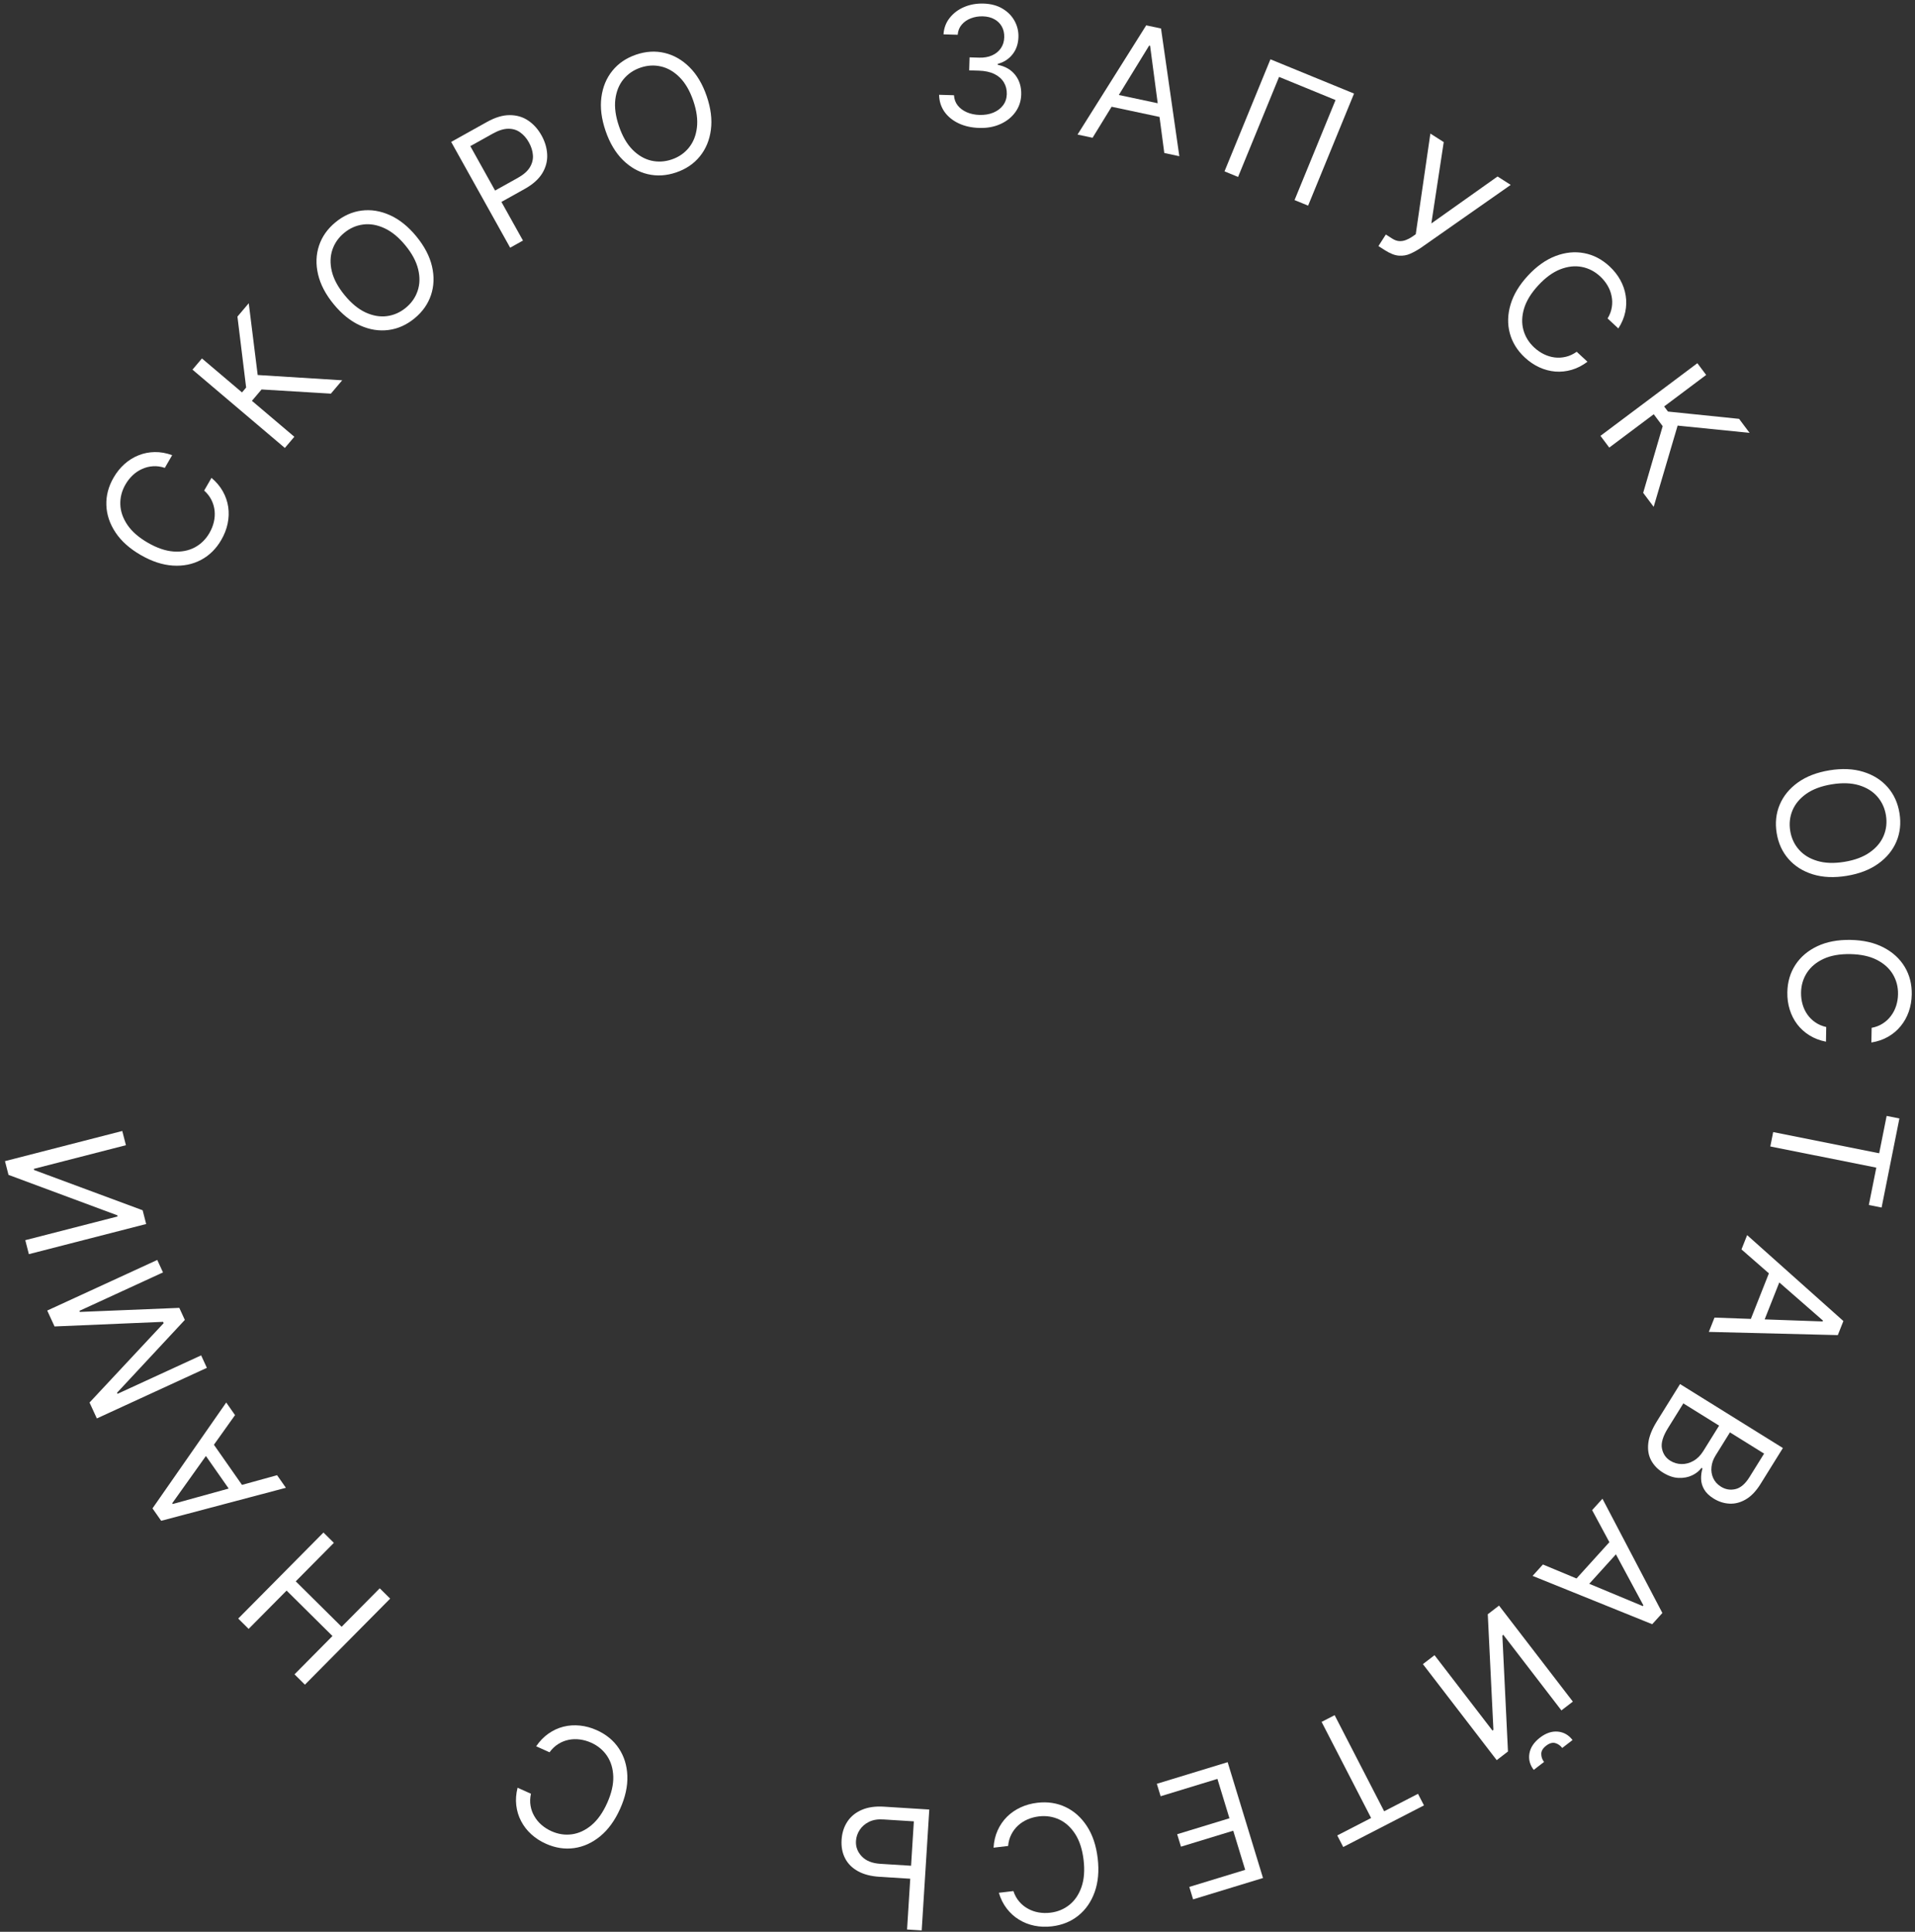 <?xml version="1.0" encoding="UTF-8"?> <svg xmlns="http://www.w3.org/2000/svg" width="345" height="348" viewBox="0 0 345 348" fill="none"><rect x="0" y="0" width="345" height="348" fill="#333333" stroke="none"/> <path d="M31.016 81.995L29.695 84.283C28.959 84.038 28.244 83.942 27.55 83.992C26.86 84.037 26.208 84.201 25.592 84.486C24.974 84.76 24.413 85.137 23.906 85.616C23.4 86.094 22.966 86.648 22.604 87.275C21.944 88.419 21.634 89.622 21.676 90.885C21.722 92.141 22.149 93.368 22.959 94.565C23.772 95.757 24.997 96.824 26.633 97.769C28.269 98.714 29.806 99.24 31.244 99.349C32.685 99.451 33.962 99.208 35.073 98.619C36.187 98.024 37.074 97.155 37.735 96.011C38.097 95.383 38.359 94.731 38.521 94.053C38.682 93.376 38.731 92.702 38.666 92.034C38.598 91.355 38.411 90.706 38.105 90.086C37.796 89.456 37.354 88.886 36.781 88.374L38.102 86.086C38.968 86.816 39.651 87.628 40.151 88.524C40.651 89.419 40.973 90.36 41.117 91.345C41.256 92.327 41.22 93.32 41.01 94.322C40.804 95.318 40.426 96.293 39.875 97.247C38.945 98.858 37.724 100.064 36.212 100.864C34.7 101.664 33.011 102.005 31.144 101.887C29.277 101.768 27.347 101.134 25.354 99.983C23.361 98.833 21.847 97.479 20.811 95.921C19.775 94.363 19.225 92.73 19.162 91.02C19.099 89.311 19.533 87.651 20.464 86.039C21.014 85.086 21.669 84.271 22.429 83.594C23.192 82.911 24.037 82.386 24.962 82.018C25.882 81.647 26.855 81.454 27.88 81.439C28.899 81.421 29.945 81.606 31.016 81.995Z" fill="white"></path> <path d="M59.611 70.912L47.123 70.158L45.387 72.206L53.026 78.681L51.318 80.696L34.674 66.588L36.382 64.573L43.599 70.69L44.343 69.812L42.775 57.031L44.814 54.626L46.424 67.555L61.65 68.506L59.611 70.912Z" fill="white"></path> <path d="M75.001 42.577C76.463 44.355 77.405 46.155 77.828 47.977C78.25 49.8 78.191 51.522 77.649 53.144C77.107 54.767 76.118 56.169 74.68 57.351C73.243 58.532 71.676 59.232 69.98 59.45C68.283 59.668 66.582 59.394 64.875 58.627C63.169 57.86 61.585 56.588 60.123 54.81C58.662 53.033 57.72 51.233 57.297 49.411C56.874 47.588 56.934 45.866 57.476 44.243C58.017 42.621 59.007 41.219 60.444 40.037C61.882 38.855 63.449 38.155 65.145 37.937C66.842 37.719 68.543 37.994 70.249 38.761C71.956 39.528 73.54 40.8 75.001 42.577ZM73.026 44.201C71.826 42.742 70.57 41.711 69.256 41.108C67.948 40.502 66.667 40.281 65.415 40.446C64.168 40.607 63.035 41.107 62.014 41.946C60.994 42.785 60.281 43.803 59.877 45C59.478 46.192 59.447 47.491 59.785 48.896C60.127 50.297 60.898 51.727 62.098 53.187C63.298 54.646 64.552 55.679 65.861 56.286C67.174 56.888 68.454 57.109 69.701 56.948C70.954 56.783 72.09 56.281 73.111 55.441C74.131 54.602 74.841 53.587 75.239 52.395C75.644 51.198 75.675 49.899 75.332 48.498C74.995 47.093 74.226 45.66 73.026 44.201Z" fill="white"></path> <path d="M91.908 44.621L81.282 25.565L87.721 21.975C89.216 21.141 90.589 20.73 91.839 20.74C93.091 20.741 94.202 21.069 95.169 21.725C96.136 22.381 96.933 23.27 97.559 24.393C98.185 25.516 98.525 26.665 98.578 27.838C98.637 29.009 98.344 30.132 97.699 31.207C97.051 32.276 95.986 33.224 94.503 34.05L89.888 36.623L88.746 34.576L93.287 32.045C94.311 31.474 95.034 30.839 95.457 30.139C95.88 29.44 96.064 28.712 96.007 27.954C95.954 27.187 95.714 26.422 95.289 25.659C94.864 24.896 94.34 24.293 93.719 23.851C93.105 23.405 92.389 23.186 91.572 23.194C90.752 23.196 89.824 23.486 88.788 24.063L84.731 26.325L94.215 43.334L91.908 44.621Z" fill="white"></path> <path d="M127.322 17.34C128.065 19.518 128.315 21.534 128.07 23.389C127.826 25.244 127.165 26.835 126.087 28.164C125.01 29.492 123.591 30.457 121.83 31.059C120.069 31.66 118.356 31.765 116.691 31.373C115.027 30.981 113.53 30.126 112.202 28.809C110.874 27.491 109.838 25.743 109.094 23.566C108.35 21.388 108.101 19.372 108.345 17.517C108.59 15.662 109.251 14.071 110.328 12.742C111.406 11.414 112.825 10.449 114.586 9.847C116.346 9.246 118.059 9.141 119.724 9.533C121.389 9.925 122.886 10.78 124.214 12.098C125.542 13.415 126.578 15.163 127.322 17.34ZM124.902 18.167C124.291 16.379 123.477 14.972 122.459 13.947C121.447 12.919 120.326 12.262 119.095 11.977C117.872 11.689 116.635 11.759 115.384 12.186C114.134 12.613 113.11 13.316 112.311 14.294C111.518 15.27 111.033 16.476 110.855 17.91C110.683 19.342 110.903 20.952 111.514 22.739C112.124 24.527 112.935 25.935 113.947 26.963C114.965 27.989 116.086 28.645 117.31 28.933C118.541 29.218 119.781 29.147 121.031 28.72C122.281 28.293 123.303 27.591 124.095 26.615C124.894 25.637 125.379 24.432 125.551 23C125.729 21.566 125.513 19.954 124.902 18.167Z" fill="white"></path> <path d="M176.424 23.047C175.018 23.005 173.772 22.726 172.687 22.211C171.608 21.695 170.758 20.998 170.138 20.12C169.525 19.235 169.207 18.22 169.185 17.075L171.868 17.155C171.904 17.86 172.127 18.474 172.538 18.998C172.948 19.515 173.494 19.922 174.174 20.22C174.855 20.517 175.614 20.678 176.451 20.703C177.388 20.731 178.224 20.593 178.958 20.288C179.692 19.983 180.273 19.546 180.702 18.976C181.132 18.406 181.358 17.738 181.381 16.971C181.405 16.169 181.227 15.457 180.848 14.834C180.469 14.205 179.901 13.705 179.145 13.334C178.388 12.963 177.456 12.761 176.349 12.728L174.603 12.676L174.673 10.333L176.419 10.385C177.285 10.411 178.049 10.278 178.712 9.985C179.382 9.692 179.909 9.268 180.296 8.711C180.689 8.154 180.897 7.492 180.92 6.726C180.942 5.987 180.798 5.34 180.488 4.784C180.177 4.227 179.729 3.787 179.142 3.464C178.562 3.141 177.87 2.968 177.068 2.944C176.316 2.921 175.602 3.039 174.926 3.295C174.258 3.545 173.706 3.923 173.272 4.429C172.838 4.928 172.592 5.538 172.535 6.261L169.979 6.185C170.056 5.043 170.43 4.053 171.102 3.213C171.774 2.366 172.639 1.717 173.697 1.266C174.762 0.814 175.923 0.607 177.18 0.645C178.528 0.685 179.677 0.993 180.627 1.569C181.576 2.137 182.296 2.873 182.788 3.776C183.28 4.679 183.51 5.645 183.479 6.674C183.443 7.902 183.088 8.94 182.416 9.787C181.751 10.634 180.864 11.207 179.754 11.508L179.748 11.679C181.119 11.947 182.177 12.565 182.922 13.532C183.668 14.492 184.02 15.665 183.979 17.049C183.943 18.235 183.588 19.29 182.914 20.215C182.247 21.133 181.352 21.845 180.228 22.351C179.105 22.858 177.837 23.09 176.424 23.047Z" fill="white"></path> <path d="M196.834 24.817L194.125 24.241L206.497 4.566L209.165 5.133L212.465 28.14L209.756 27.564L207.197 8.243L207.03 8.208L196.834 24.817ZM199.606 16.694L210.527 19.015L210.04 21.307L199.119 18.986L199.606 16.694Z" fill="white"></path> <path d="M243.939 16.857L235.665 37.045L233.221 36.043L240.606 18.024L230.433 13.854L223.048 31.874L220.603 30.872L228.877 10.684L243.939 16.857Z" fill="white"></path> <path d="M248.335 44.329L249.666 42.246L250.815 42.98C251.258 43.263 251.684 43.413 252.095 43.431C252.511 43.452 252.905 43.389 253.279 43.239C253.658 43.094 254.009 42.914 254.332 42.699L255.055 42.2L257.692 24.062L260.098 25.599L257.866 40.254L269.794 31.793L272.164 33.307L255.966 44.653C255.348 45.067 254.72 45.416 254.083 45.7C253.453 45.988 252.766 46.106 252.025 46.054C251.289 46.005 250.454 45.682 249.52 45.086L248.335 44.329Z" fill="white"></path> <path d="M291.555 59.166L289.619 57.369C290.021 56.706 290.275 56.031 290.379 55.343C290.49 54.661 290.475 53.988 290.334 53.325C290.204 52.661 289.962 52.029 289.607 51.429C289.253 50.83 288.811 50.283 288.28 49.791C287.311 48.892 286.207 48.323 284.967 48.083C283.732 47.847 282.44 47.991 281.093 48.514C279.751 49.042 278.437 49.998 277.152 51.383C275.867 52.768 275.012 54.149 274.586 55.527C274.165 56.91 274.118 58.208 274.445 59.422C274.777 60.641 275.428 61.7 276.396 62.598C276.927 63.091 277.505 63.491 278.129 63.8C278.754 64.108 279.4 64.305 280.066 64.391C280.743 64.476 281.417 64.438 282.09 64.277C282.772 64.116 283.427 63.813 284.054 63.367L285.99 65.164C285.086 65.846 284.142 66.331 283.158 66.619C282.173 66.907 281.185 67.012 280.192 66.934C279.203 66.85 278.244 66.595 277.313 66.167C276.388 65.744 275.522 65.159 274.715 64.41C273.351 63.144 272.447 61.685 272.003 60.034C271.559 58.382 271.603 56.659 272.134 54.865C272.665 53.071 273.713 51.331 275.278 49.644C276.843 47.957 278.5 46.782 280.25 46.118C281.999 45.455 283.714 45.283 285.394 45.602C287.074 45.921 288.597 46.713 289.961 47.979C290.768 48.727 291.417 49.547 291.907 50.439C292.403 51.335 292.727 52.275 292.88 53.26C293.037 54.239 293.009 55.23 292.795 56.233C292.586 57.231 292.173 58.209 291.555 59.166Z" fill="white"></path> <path d="M296.028 88.779L299.542 76.772L297.931 74.624L289.919 80.63L288.334 78.516L305.791 65.429L307.376 67.543L299.807 73.218L300.497 74.138L313.306 75.454L315.198 77.977L302.235 76.67L297.919 91.303L296.028 88.779Z" fill="white"></path> <path d="M332.693 157.778C330.422 158.149 328.392 158.059 326.604 157.509C324.816 156.958 323.357 156.041 322.226 154.758C321.096 153.474 320.38 151.914 320.081 150.078C319.781 148.241 319.963 146.535 320.627 144.958C321.291 143.382 322.383 142.049 323.904 140.959C325.424 139.869 327.32 139.139 329.591 138.768C331.862 138.398 333.892 138.487 335.68 139.038C337.468 139.588 338.927 140.505 340.058 141.788C341.188 143.072 341.903 144.632 342.203 146.468C342.503 148.305 342.321 150.011 341.657 151.588C340.993 153.164 339.901 154.497 338.38 155.587C336.86 156.677 334.964 157.408 332.693 157.778ZM332.281 155.255C334.146 154.95 335.668 154.382 336.849 153.549C338.031 152.722 338.866 151.726 339.352 150.56C339.839 149.402 339.976 148.17 339.764 146.866C339.551 145.563 339.029 144.435 338.197 143.484C337.367 142.54 336.259 141.861 334.875 141.447C333.491 141.039 331.867 140.987 330.003 141.292C328.138 141.596 326.615 142.161 325.433 142.987C324.252 143.82 323.418 144.816 322.93 145.975C322.444 147.141 322.307 148.376 322.52 149.68C322.733 150.984 323.254 152.107 324.085 153.051C324.917 154.002 326.024 154.682 327.407 155.089C328.792 155.504 330.416 155.559 332.281 155.255Z" fill="white"></path> <path d="M337.141 187.798L337.188 185.156C337.951 185.014 338.623 184.752 339.205 184.372C339.787 183.999 340.278 183.539 340.679 182.992C341.086 182.452 341.395 181.85 341.606 181.186C341.817 180.522 341.929 179.828 341.941 179.104C341.965 177.783 341.652 176.58 341.004 175.496C340.355 174.419 339.387 173.553 338.099 172.898C336.81 172.25 335.222 171.909 333.333 171.875C331.444 171.842 329.844 172.126 328.534 172.728C327.223 173.337 326.224 174.168 325.538 175.221C324.851 176.281 324.496 177.472 324.473 178.793C324.46 179.517 324.547 180.215 324.734 180.886C324.921 181.557 325.205 182.169 325.585 182.723C325.973 183.284 326.451 183.761 327.02 184.155C327.595 184.556 328.258 184.841 329.008 185.011L328.961 187.652C327.849 187.434 326.858 187.054 325.987 186.513C325.116 185.972 324.378 185.305 323.774 184.513C323.177 183.721 322.728 182.836 322.426 181.857C322.123 180.886 321.982 179.85 322.001 178.749C322.035 176.888 322.518 175.242 323.453 173.809C324.388 172.377 325.701 171.26 327.391 170.459C329.082 169.658 331.078 169.278 333.378 169.319C335.679 169.36 337.66 169.811 339.321 170.671C340.982 171.532 342.254 172.695 343.138 174.16C344.021 175.624 344.446 177.287 344.413 179.148C344.393 180.248 344.215 181.279 343.878 182.239C343.541 183.206 343.057 184.075 342.425 184.845C341.801 185.615 341.043 186.255 340.154 186.765C339.271 187.275 338.267 187.619 337.141 187.798Z" fill="white"></path> <path d="M339.892 201.024L342.19 201.484L338.982 217.53L336.684 217.07L338.029 210.343L318.933 206.525L319.451 203.934L338.547 207.752L339.892 201.024Z" fill="white"></path> <path d="M313.739 225.073L314.758 222.498L332.097 237.975L331.094 240.511L307.859 239.932L308.878 237.356L328.355 238.052L328.417 237.894L313.739 225.073ZM321.287 229.16L317.179 239.542L315 238.679L319.108 228.298L321.287 229.16Z" fill="white"></path> <path d="M302.671 249.33L321.199 260.852L317.171 267.33C316.368 268.62 315.483 269.546 314.515 270.107C313.554 270.671 312.571 270.926 311.568 270.871C310.572 270.82 309.621 270.513 308.716 269.951C307.92 269.455 307.351 268.905 307.008 268.299C306.662 267.699 306.481 267.076 306.464 266.43C306.444 265.79 306.527 265.16 306.712 264.539L306.531 264.427C306.142 264.971 305.589 265.417 304.871 265.765C304.152 266.113 303.336 266.27 302.42 266.236C301.504 266.202 300.558 265.881 299.581 265.273C298.652 264.696 297.948 263.965 297.469 263.082C296.99 262.198 296.816 261.166 296.948 259.985C297.08 258.805 297.6 257.484 298.508 256.025L302.671 249.33ZM303.266 252.812L300.498 257.263C299.587 258.728 299.223 259.945 299.408 260.913C299.594 261.89 300.095 262.632 300.909 263.138C301.536 263.528 302.214 263.729 302.944 263.739C303.68 263.753 304.391 263.564 305.078 263.172C305.771 262.783 306.369 262.185 306.872 261.377L309.707 256.817L303.266 252.812ZM311.661 258.032L309.074 262.194C308.653 262.869 308.407 263.561 308.335 264.269C308.259 264.983 308.363 265.65 308.647 266.269C308.927 266.895 309.392 267.41 310.044 267.816C310.858 268.322 311.725 268.468 312.644 268.253C313.57 268.043 314.415 267.322 315.18 266.092L317.813 261.858L311.661 258.032Z" fill="white"></path> <path d="M286.833 272.039L288.693 269.986L299.488 290.569L297.657 292.591L276.107 283.884L277.966 281.831L295.957 289.326L296.071 289.2L286.833 272.039ZM292.464 278.518L284.97 286.794L283.233 285.22L290.727 276.945L292.464 278.518Z" fill="white"></path> <path d="M283.359 306.533L281.298 308.118L270.831 294.503L270.662 294.633L271.67 315.52L269.643 317.078L256.345 299.781L258.439 298.17L268.88 311.752L269.049 311.622L268.034 290.794L270.061 289.236L283.359 306.533ZM278.17 317.403L276.312 318.831C275.61 317.919 275.352 316.931 275.537 315.866C275.722 314.801 276.355 313.853 277.436 313.022C278.5 312.204 279.57 311.842 280.647 311.937C281.718 312.037 282.604 312.543 283.305 313.455L281.447 314.883C281.109 314.444 280.692 314.152 280.194 314.005C279.691 313.864 279.144 314.02 278.553 314.475C277.961 314.929 277.667 315.42 277.669 315.947C277.665 316.478 277.832 316.963 278.17 317.403Z" fill="white"></path> <path d="M255.463 323.145L256.537 325.228L241.991 332.725L240.918 330.642L247.016 327.498L238.094 310.188L240.443 308.977L249.364 326.288L255.463 323.145Z" fill="white"></path> <path d="M221.168 317.443L227.54 338.31L214.946 342.156L214.262 339.914L224.329 336.84L222.176 329.79L212.761 332.664L212.076 330.423L221.491 327.548L219.326 320.456L209.096 323.58L208.411 321.339L221.168 317.443Z" fill="white"></path> <path d="M179.95 340.972L182.574 340.664C182.818 341.401 183.167 342.032 183.622 342.558C184.07 343.084 184.592 343.509 185.188 343.833C185.777 344.164 186.415 344.39 187.101 344.509C187.788 344.629 188.49 344.646 189.21 344.562C190.522 344.408 191.672 343.937 192.659 343.149C193.639 342.362 194.367 341.286 194.844 339.921C195.313 338.557 195.437 336.937 195.217 335.061C194.997 333.185 194.501 331.638 193.728 330.42C192.949 329.202 191.991 328.324 190.856 327.786C189.713 327.248 188.485 327.056 187.173 327.21C186.454 327.294 185.774 327.474 185.134 327.749C184.494 328.025 183.925 328.388 183.428 328.84C182.924 329.299 182.515 329.837 182.201 330.453C181.881 331.077 181.687 331.772 181.62 332.538L178.996 332.846C179.064 331.716 179.307 330.682 179.726 329.746C180.146 328.81 180.707 327.99 181.411 327.285C182.116 326.588 182.933 326.023 183.862 325.592C184.784 325.162 185.792 324.883 186.885 324.755C188.733 324.538 190.43 324.796 191.975 325.53C193.52 326.264 194.802 327.415 195.823 328.983C196.844 330.551 197.488 332.478 197.757 334.763C198.025 337.048 197.844 339.072 197.214 340.834C196.584 342.595 195.603 344.012 194.27 345.084C192.937 346.155 191.346 346.8 189.498 347.017C188.405 347.145 187.36 347.107 186.363 346.902C185.36 346.698 184.434 346.335 183.586 345.812C182.739 345.297 182.003 344.632 181.378 343.819C180.754 343.012 180.278 342.064 179.95 340.972Z" fill="white"></path> <path d="M164.668 338.482L158.458 338.093C156.899 337.995 155.6 337.657 154.562 337.08C153.516 336.502 152.746 335.731 152.252 334.768C151.75 333.804 151.539 332.691 151.618 331.43C151.697 330.168 152.047 329.073 152.667 328.144C153.281 327.214 154.143 326.511 155.255 326.033C156.36 325.554 157.692 325.363 159.251 325.461L167.417 325.974L166.05 347.749L163.413 347.584L164.636 328.105L159.107 327.758C158.115 327.696 157.262 327.841 156.55 328.195C155.83 328.556 155.273 329.04 154.879 329.649C154.477 330.264 154.254 330.926 154.21 331.635C154.144 332.677 154.488 333.599 155.242 334.4C155.996 335.209 157.117 335.66 158.605 335.754L164.815 336.143L164.668 338.482Z" fill="white"></path> <path d="M93.245 322.047L95.655 323.128C95.487 323.886 95.463 324.607 95.584 325.292C95.698 325.973 95.928 326.606 96.274 327.189C96.61 327.776 97.042 328.296 97.57 328.751C98.098 329.206 98.692 329.582 99.353 329.878C100.558 330.419 101.787 330.604 103.039 330.434C104.284 330.261 105.461 329.711 106.57 328.784C107.672 327.854 108.61 326.527 109.383 324.803C110.156 323.079 110.524 321.497 110.485 320.055C110.441 318.61 110.069 317.366 109.37 316.32C108.665 315.272 107.71 314.478 106.504 313.937C105.843 313.641 105.168 313.446 104.477 313.355C103.787 313.263 103.112 313.283 102.453 313.416C101.785 313.552 101.158 313.804 100.573 314.172C99.978 314.543 99.455 315.04 99.004 315.663L96.594 314.582C97.232 313.646 97.971 312.884 98.811 312.295C99.651 311.707 100.553 311.291 101.519 311.047C102.482 310.809 103.473 310.744 104.491 310.851C105.503 310.954 106.512 311.231 107.516 311.682C109.214 312.444 110.538 313.536 111.487 314.958C112.437 316.381 112.948 318.027 113.02 319.896C113.092 321.766 112.658 323.75 111.716 325.85C110.774 327.949 109.581 329.594 108.136 330.783C106.692 331.972 105.123 332.685 103.429 332.921C101.735 333.157 100.039 332.895 98.341 332.133C97.337 331.683 96.459 331.114 95.709 330.427C94.952 329.737 94.344 328.95 93.884 328.067C93.421 327.19 93.13 326.242 93.011 325.223C92.889 324.211 92.967 323.152 93.245 322.047Z" fill="white"></path> <path d="M70.29 287.982L54.934 303.481L53.058 301.621L59.896 294.719L51.632 286.532L44.793 293.434L42.916 291.574L58.272 276.075L60.149 277.934L53.281 284.867L61.545 293.054L68.413 286.122L70.29 287.982Z" fill="white"></path> <path d="M49.917 265.746L51.505 268.015L29.036 273.96L27.472 271.725L40.756 252.653L42.344 254.922L31.033 270.794L31.131 270.933L49.917 265.746ZM42.348 269.794L35.947 260.646L37.867 259.302L44.268 268.45L42.348 269.794Z" fill="white"></path> <path d="M17.447 255.522L16.129 252.657L29.486 238.354L29.379 238.121L9.827 238.951L8.509 236.086L28.332 226.971L29.365 229.216L14.304 236.142L14.393 236.335L32.302 235.604L33.299 237.773L21.087 250.893L21.176 251.086L36.237 244.161L37.269 246.406L17.447 255.522Z" fill="white"></path> <path d="M5.202 225.927L4.555 223.409L21.188 219.135L21.135 218.929L1.533 211.646L0.897 209.17L22.029 203.74L22.686 206.299L6.094 210.562L6.147 210.769L25.698 218.021L26.334 220.497L5.202 225.927Z" fill="white"></path> </svg> 